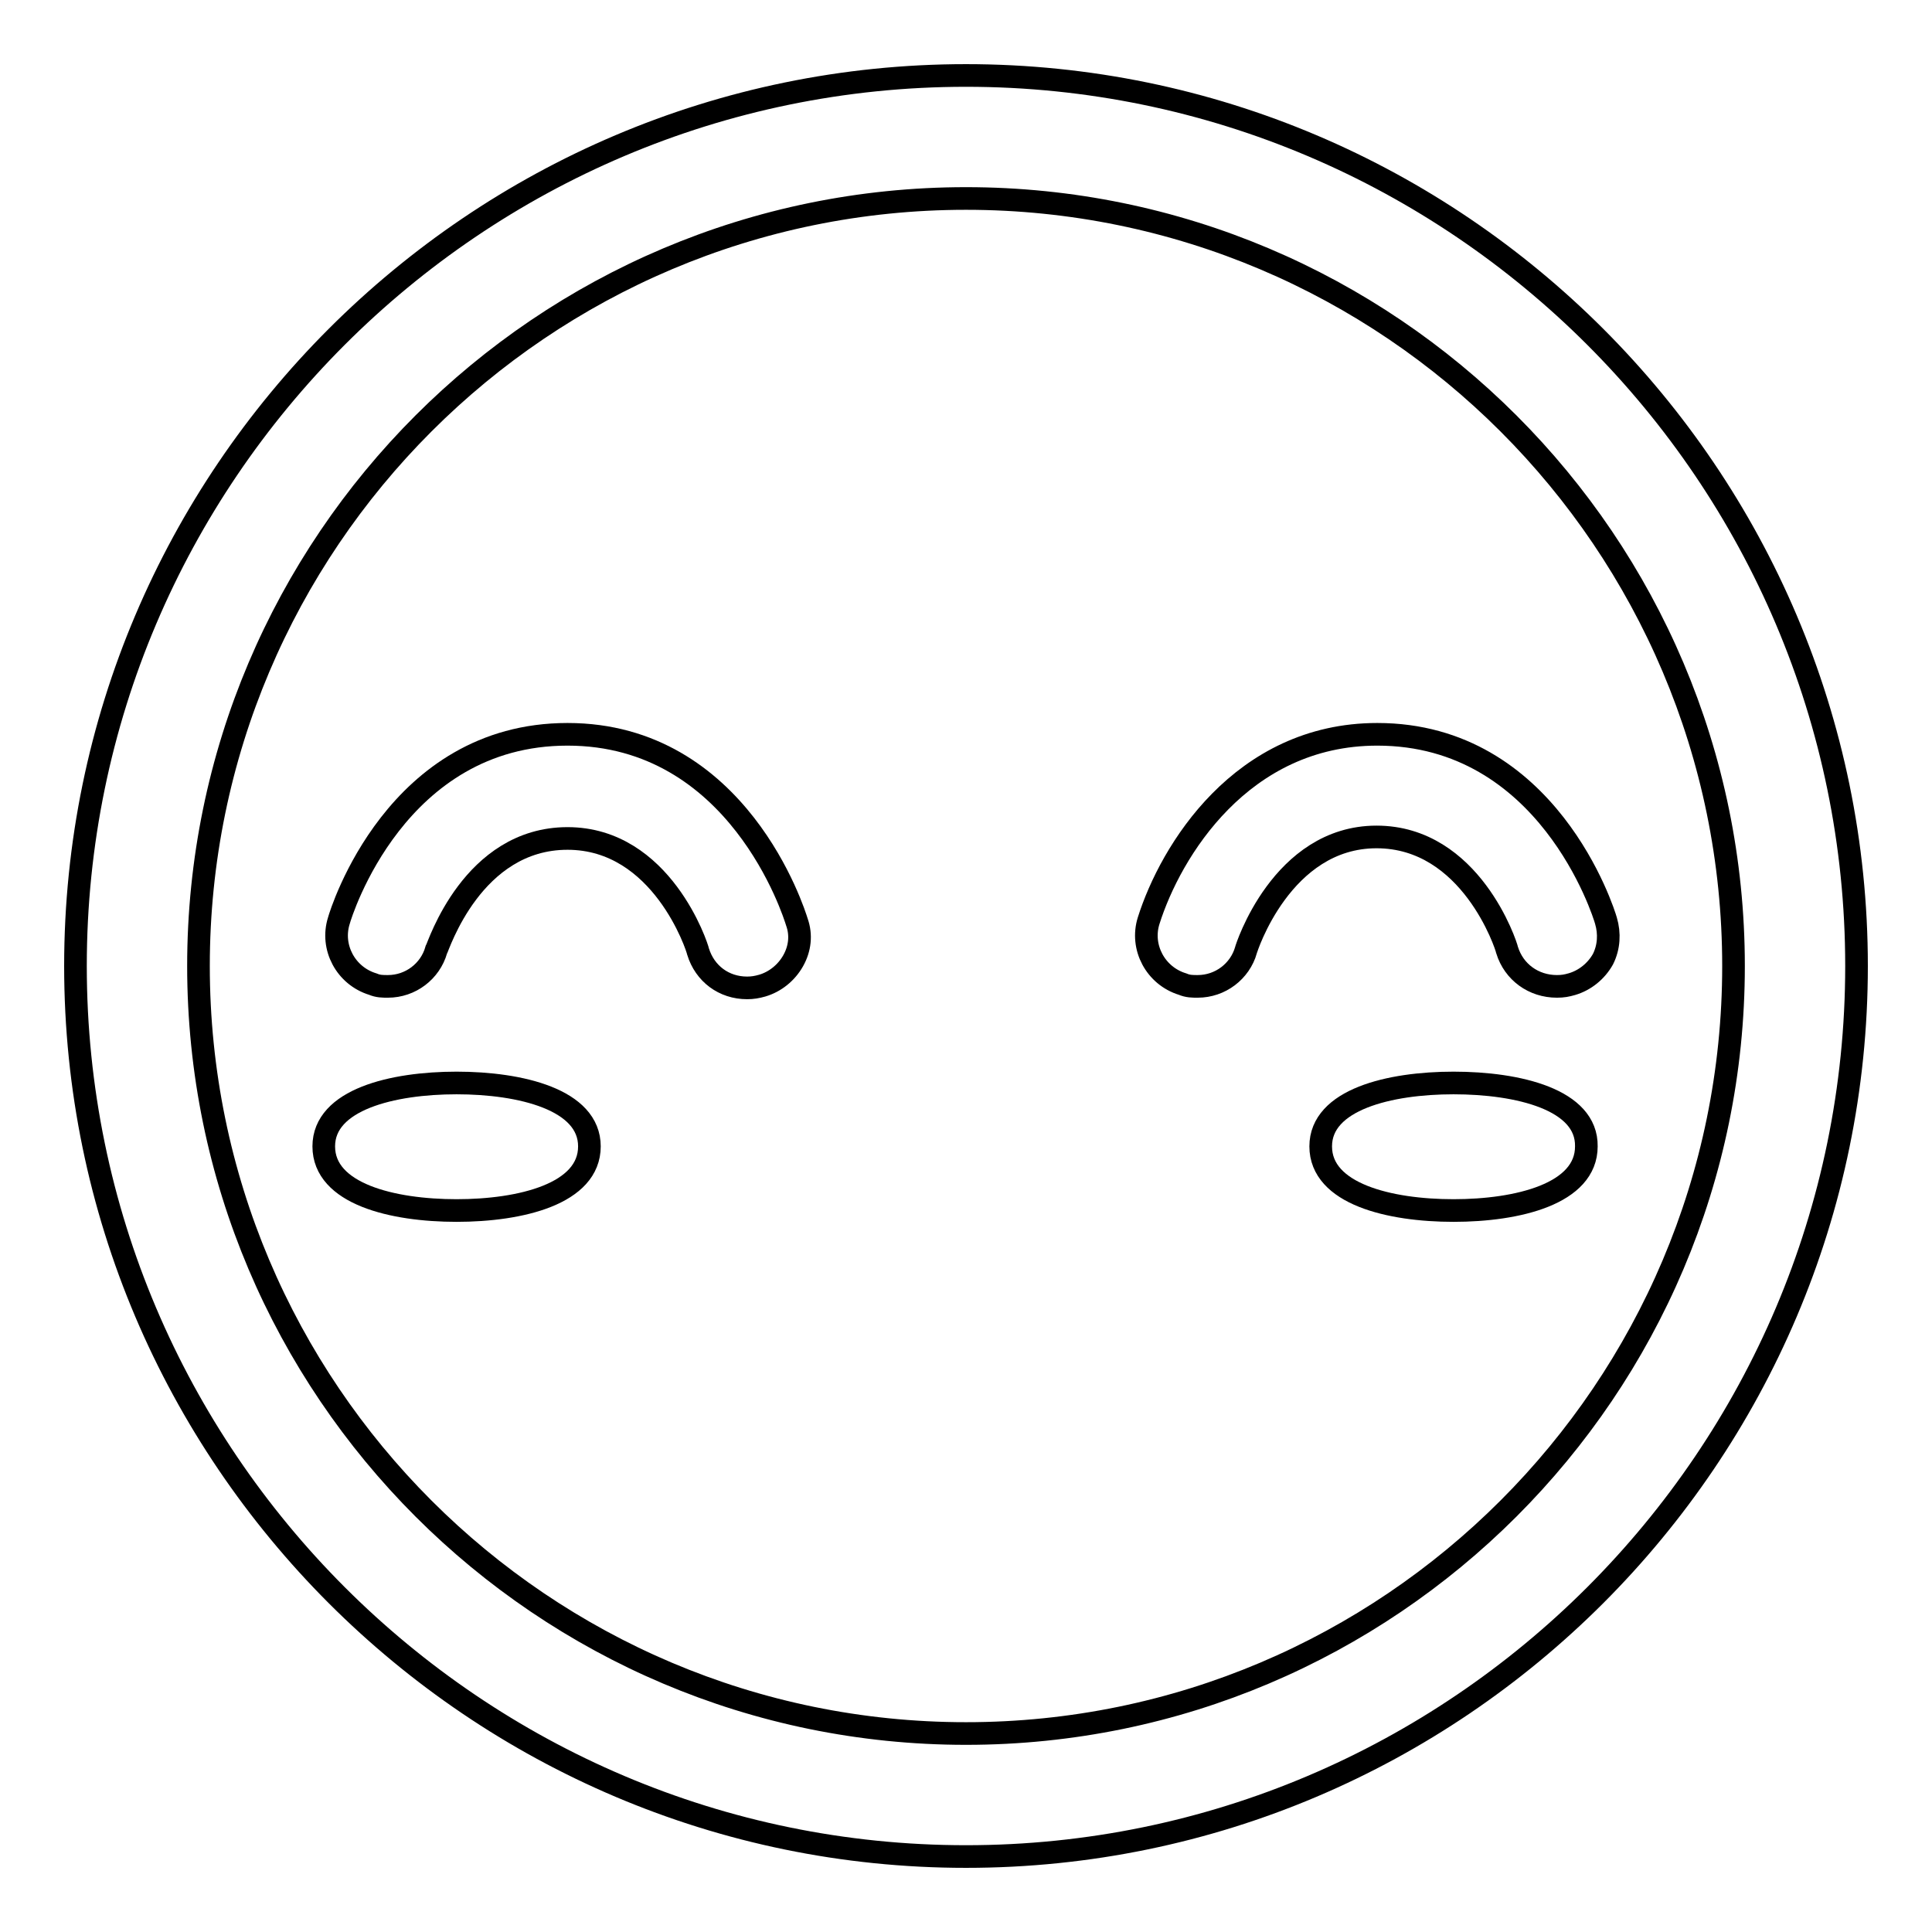 <?xml version="1.0" encoding="utf-8"?>
<!-- Svg Vector Icons : http://www.onlinewebfonts.com/icon -->
<!DOCTYPE svg PUBLIC "-//W3C//DTD SVG 1.1//EN" "http://www.w3.org/Graphics/SVG/1.1/DTD/svg11.dtd">
<svg version="1.1" xmlns="http://www.w3.org/2000/svg" xmlns:xlink="http://www.w3.org/1999/xlink" x="0px" y="0px" viewBox="0 0 256 256" enable-background="new 0 0 256 256" xml:space="preserve">
<g><g><path stroke-width="3" fill-opacity="0" stroke="#000000"  d="M128,10C63,10,10,63,10,128c0,65,53,118,118,118c65,0,118-53,118-118C246,63,193,10,128,10z M128,229.7c-56.1,0-101.7-45.6-101.7-101.7C26.3,71.9,71.9,26.3,128,26.3c56.1,0,101.7,45.6,101.7,101.7C229.7,184.1,184.1,229.7,128,229.7z"/><path stroke-width="3" fill-opacity="0" stroke="#000000"  d="M60.5,143.5c-8.5,0-17.6,2.2-17.6,8.4c0,6.3,9.1,8.5,17.6,8.5s17.6-2.2,17.6-8.5C78.1,145.7,69,143.5,60.5,143.5z"/><path stroke-width="3" fill-opacity="0" stroke="#000000"  d="M192.6,143.5c-8.5,0-17.6,2.2-17.6,8.4c0,6.3,9.1,8.5,17.6,8.5s17.6-2.2,17.6-8.5C210.3,145.7,201.2,143.5,192.6,143.5z"/><path stroke-width="3" fill-opacity="0" stroke="#000000"  d="M75.2,97.3c-22.7,0-30,23.6-30.3,24.7c-1.1,3.5,0.9,7.3,4.5,8.4c0.7,0.3,1.3,0.3,2,0.3c3,0,5.6-2,6.4-4.8c0.3-0.5,4.8-14.8,17.4-14.8c12.5,0,17.2,14.4,17.3,15c0.9,2.9,3.4,4.8,6.5,4.8c0.7,0,1.3-0.1,2-0.3c1.7-0.5,3.2-1.7,4.1-3.3s1.1-3.4,0.5-5.1C105.2,120.9,97.8,97.3,75.2,97.3z"/><path stroke-width="3" fill-opacity="0" stroke="#000000"  d="M212.8,122c-0.3-1.1-7.7-24.7-30.3-24.7c-18,0-27.4,15.5-30.3,24.7c-1.1,3.5,0.9,7.3,4.5,8.4c0.7,0.3,1.3,0.3,2,0.3c3,0,5.6-2,6.4-4.8c0-0.1,4.7-15,17.3-15c12.5,0,17.2,14.4,17.3,15c0.9,2.9,3.5,4.8,6.6,4.8c0.8,0,1.3-0.1,2-0.3c1.7-0.5,3.2-1.7,4.1-3.3C213.2,125.5,213.3,123.7,212.8,122z"/></g></g>
</svg>